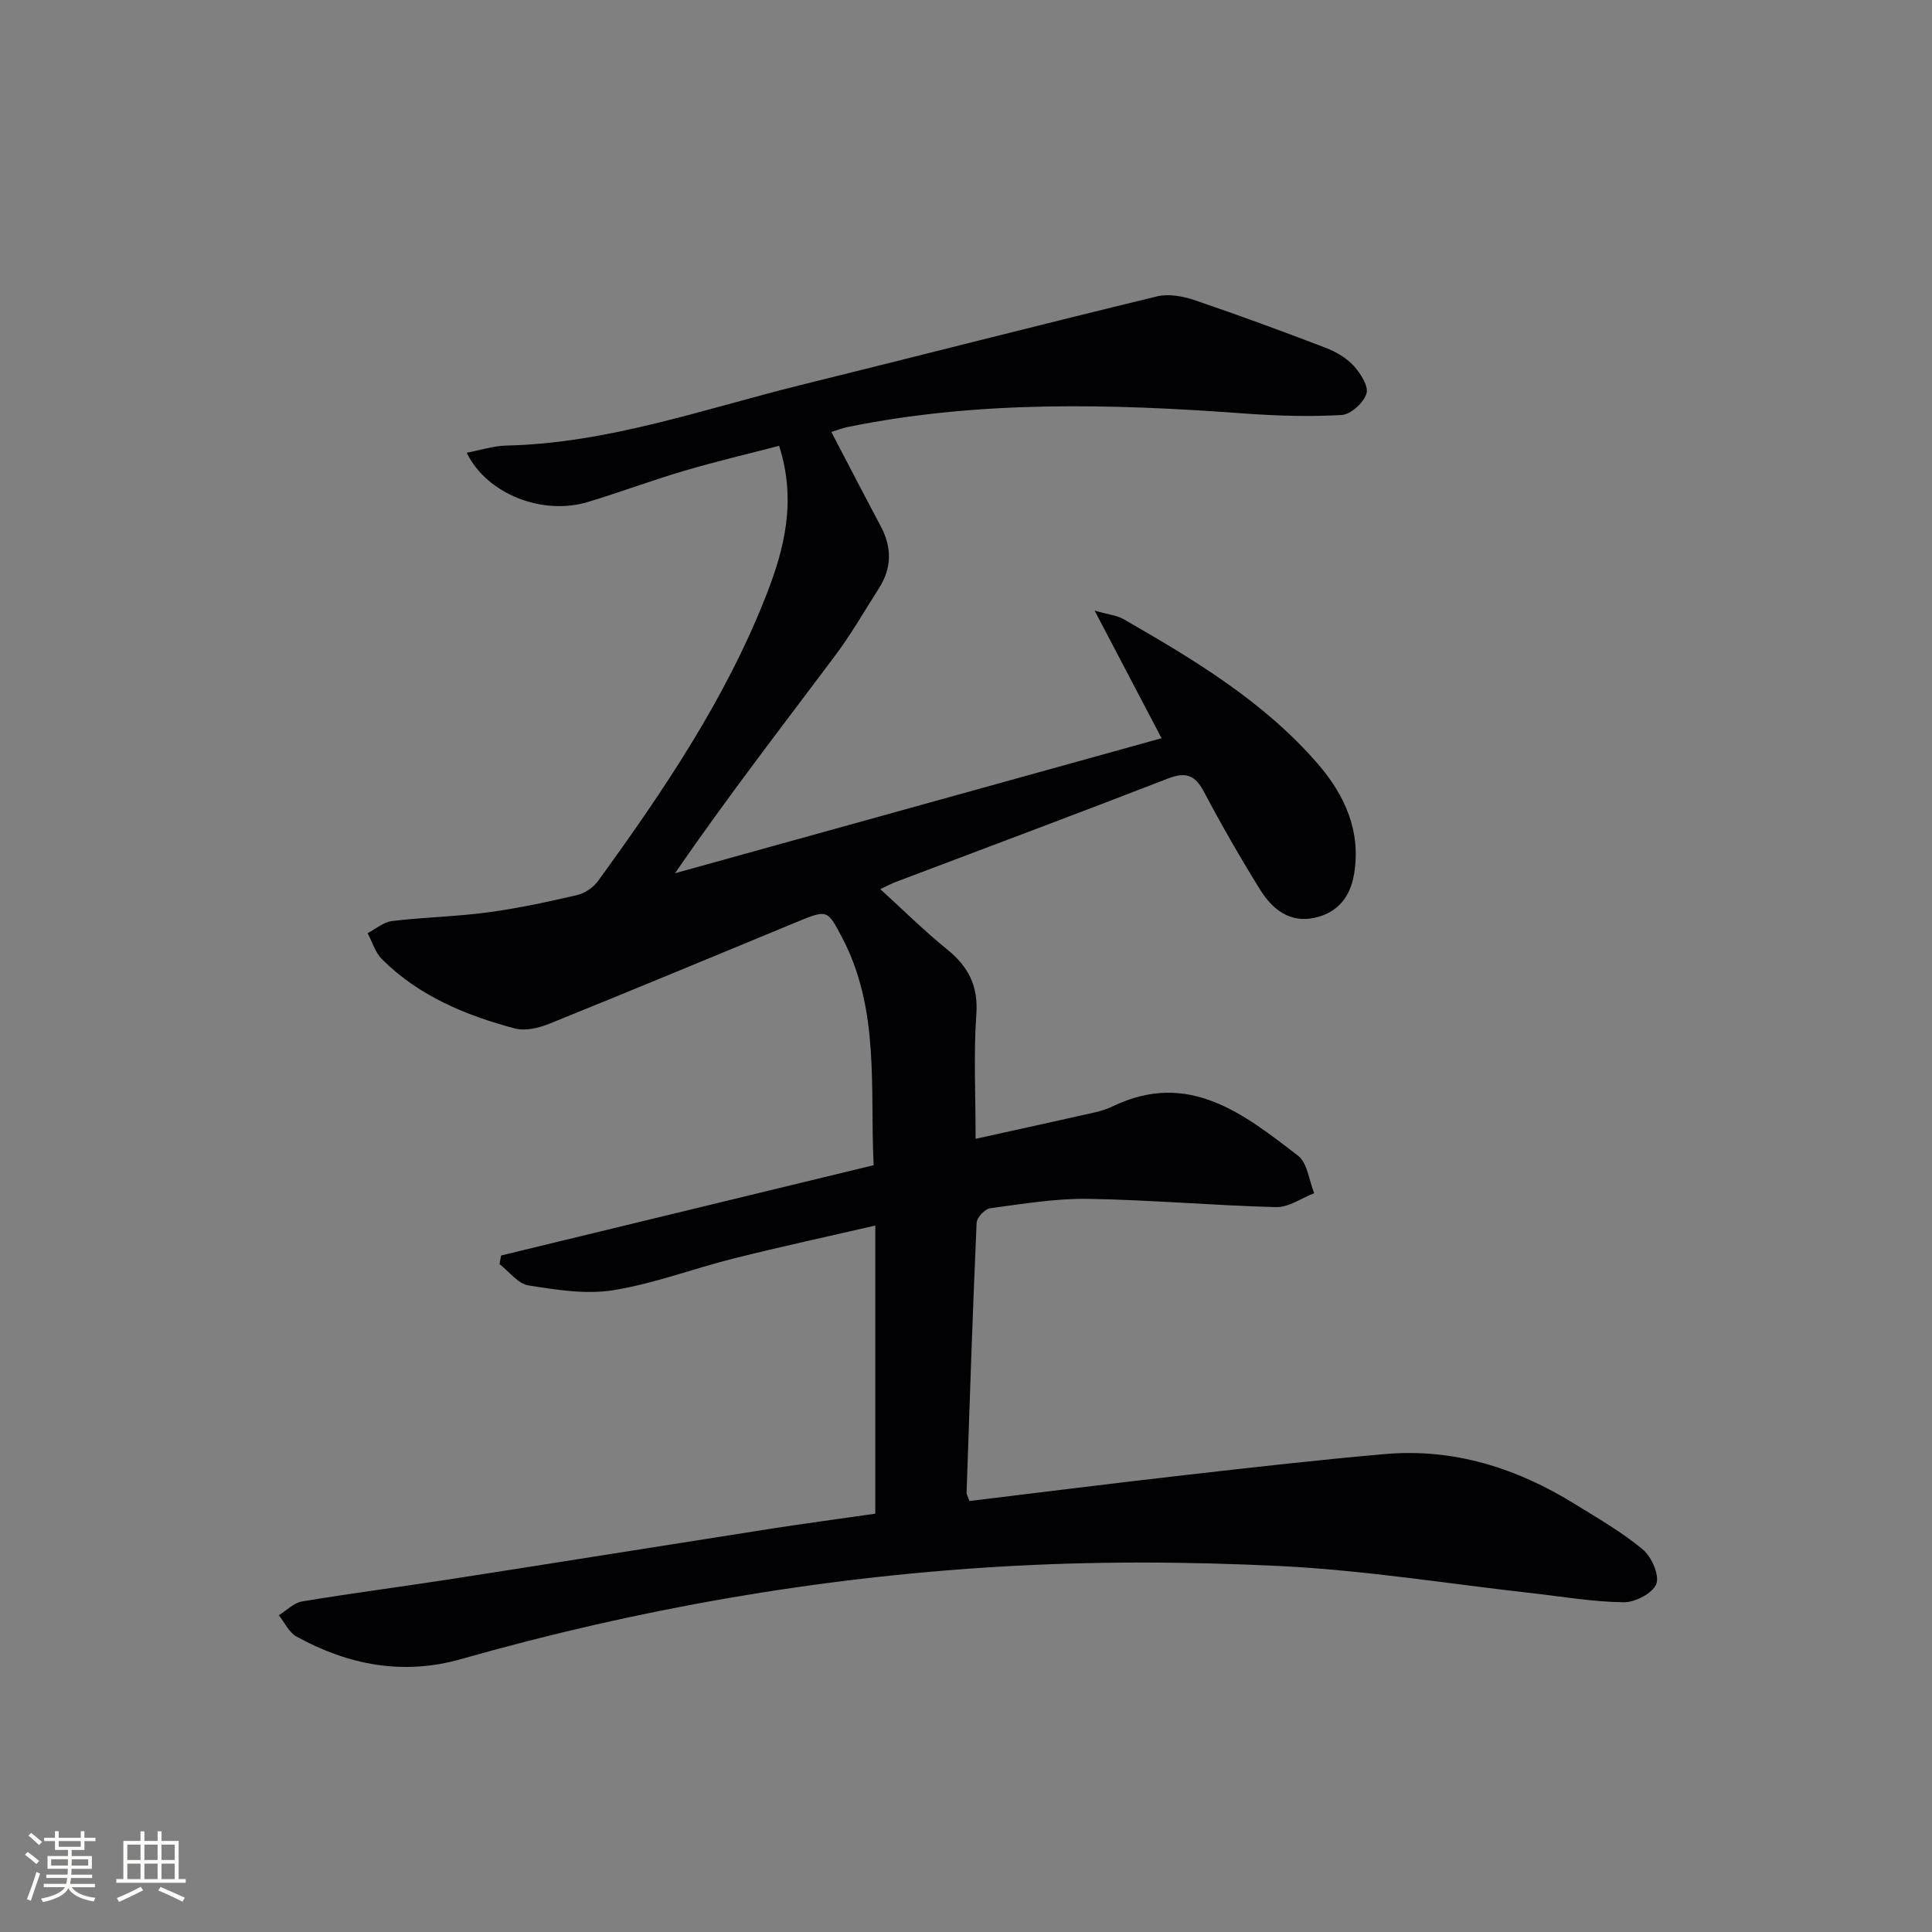 <svg enable-background="new 0 0 400 400" viewBox="0 0 400 400" xmlns="http://www.w3.org/2000/svg"><rect x="0" y="0" width="400" height="400" fill="#808080" stroke="none"/><path d="m181.22 313.39c0-19.85 0-39.42 0-59.65-9.59 2.21-19.43 4.34-29.19 6.78-8.38 2.09-16.55 5.23-25.03 6.6-5.68.92-11.79-.07-17.58-.99-2.18-.34-4.01-2.88-6-4.41.11-.59.21-1.18.32-1.78 25.48-6.18 50.96-12.35 77.14-18.7-.8-15.87 1.36-32.13-6.54-47.15-3.06-5.81-3.06-5.8-9.4-3.19-17.05 7.04-34.07 14.13-51.17 21.04-2.2.89-5.01 1.57-7.18.99-10.19-2.72-19.86-6.71-27.5-14.33-1.4-1.39-2.01-3.58-2.98-5.4 1.68-.87 3.3-2.3 5.06-2.51 6.58-.79 13.25-.91 19.81-1.79 6.23-.83 12.4-2.17 18.53-3.59 1.59-.37 3.33-1.57 4.3-2.9 13.51-18.6 26.38-37.61 34.83-59.17 3.79-9.68 6.29-19.59 2.67-30.94-6.66 1.74-13.2 3.27-19.64 5.17-6.69 1.97-13.24 4.43-19.91 6.45-9.48 2.87-20.97-1.63-25.13-10.18 2.85-.54 5.51-1.43 8.18-1.49 21.04-.47 40.72-7.51 60.81-12.49 24.64-6.1 49.23-12.4 73.9-18.39 2.4-.58 5.34-.06 7.76.76 9.11 3.09 18.15 6.42 27.14 9.86 2.13.82 4.31 2.08 5.83 3.73 1.42 1.55 3.14 4.22 2.66 5.77-.58 1.89-3.24 4.32-5.12 4.43-6.73.39-13.54.17-20.28-.32-27.45-2.02-54.84-2.73-82.02 2.81-1.1.22-2.16.66-3.37 1.03 3.49 6.66 6.83 13.13 10.25 19.55 2.31 4.35 2.27 8.61-.37 12.76-3.03 4.77-5.86 9.69-9.25 14.2-10.96 14.61-22.13 29.05-33.01 44.85 33.39-9.27 66.78-18.54 100.75-27.96-4.58-8.73-8.86-16.88-13.86-26.42 3.03.87 4.68 1.01 5.99 1.77 14.59 8.39 29.06 17.05 40.22 29.96 5.56 6.42 9 13.94 7.5 22.85-.79 4.72-3.43 7.99-8.16 9.02-5.15 1.12-8.75-1.77-11.23-5.74-4.13-6.63-8.02-13.42-11.67-20.32-1.84-3.48-3.74-4.22-7.48-2.77-18.72 7.27-37.54 14.28-56.32 21.4-.91.34-1.76.81-3.23 1.49 4.79 4.36 9.09 8.64 13.79 12.44 4.43 3.58 6.53 7.57 6.1 13.52-.58 8.1-.15 16.27-.15 25.74 8.76-1.94 16.75-3.68 24.72-5.48 1.29-.29 2.57-.72 3.76-1.29 15.66-7.48 27.03 1.63 38.27 10.26 1.95 1.5 2.28 5.12 3.35 7.77-2.63 1.01-5.29 2.95-7.89 2.88-12.96-.33-25.9-1.5-38.86-1.71-6.76-.11-13.57 1.04-20.31 1.94-1.1.15-2.78 1.91-2.83 2.98-.83 18.61-1.44 37.23-2.08 55.84-.02.45.29.91.6 1.8 14.95-1.81 29.91-3.7 44.89-5.4 13.69-1.56 27.39-3.12 41.12-4.32 14.27-1.25 27.28 2.89 39.32 10.34 4.8 2.97 9.74 5.81 14.05 9.39 1.82 1.51 3.5 5.28 2.83 7.13-.7 1.91-4.36 3.84-6.71 3.82-6.26-.06-12.52-1.15-18.77-1.85-17.48-1.96-34.91-4.79-52.45-5.65-19.41-.95-38.96-1.02-58.35.15-37.71 2.26-74.81 8.77-111.2 19.12-11.99 3.41-23.35 1.24-34.07-4.67-1.56-.86-2.45-2.91-3.65-4.41 1.6-.99 3.1-2.57 4.82-2.86 10.3-1.71 20.67-3.05 30.99-4.65 22.13-3.44 44.25-6.99 66.37-10.45 6.75-1.04 13.5-1.95 21.31-3.07z" fill="#010104"/><g fill="#fcfbfa"><path d="m5.17 384 .55-.58c.85.61 1.65 1.24 2.4 1.87l-.59.64c-.83-.73-1.62-1.38-2.36-1.93m1.22 9.53-.82-.34c.71-1.76 1.37-3.64 1.98-5.63.24.13.5.25.76.36-.6 1.67-1.24 3.54-1.92 5.61m-.5-13.5.57-.54c.56.44 1.31 1.06 2.26 1.87l-.64.64c-.68-.66-1.41-1.32-2.19-1.97m3.25.46h2.24v-1.36h.77v1.36h4.57v-1.36h.76v1.36h2.28v.69h-2.28v1.84h-2.64v1.26h4.18v2.64h-4.21c0 .45-.02.86-.05 1.21h4.32v.69h-4.38c-.04.34-.1.75-.19 1.22h5.15v.69h-4.82c.87 1.19 2.51 1.92 4.93 2.19-.17.31-.3.57-.37.76-2.77-.49-4.52-1.41-5.26-2.76-.56 1.26-2.3 2.23-5.24 2.9-.12-.25-.26-.48-.43-.72 2.73-.55 4.38-1.34 4.96-2.38h-4.38v-.69h4.65c.1-.38.17-.79.21-1.22h-4.32v-.69h4.4c.03-.34.05-.75.05-1.21h-4.2v-2.64h4.23v-1.26h-2.69v-1.84h-2.24zm1.46 4.46v1.29h3.45c.01-.4.02-.57.01-.53v-.32-.45h-3.46zm1.55-2.59h4.57v-1.19h-4.57zm6.11 2.59h-3.42v.77c-.01.19-.01.37-.02.53h3.44z"/><path d="m32.63 379.16h.82v1.98h3.54v7.89h1.46v.78h-14.37v-.78h1.46v-7.89h3.54v-1.98h.82v1.98h2.73zm-3.49 11.48.5.73c-1.61.82-3.28 1.63-5 2.41-.13-.27-.28-.55-.44-.82 1.75-.72 3.4-1.49 4.94-2.32m-2.78-5.55h2.73v-3.18h-2.73zm0 3.95h2.73v-3.2h-2.73zm3.54-3.95h2.73v-3.18h-2.73zm0 3.95h2.73v-3.2h-2.73zm7.89 4.68c-1.84-.92-3.51-1.7-5.02-2.32l.45-.73c1.89.8 3.57 1.55 5.04 2.23zm-1.62-11.81h-2.73v3.18h2.73zm-2.73 7.13h2.73v-3.2h-2.73z"/></g></svg>